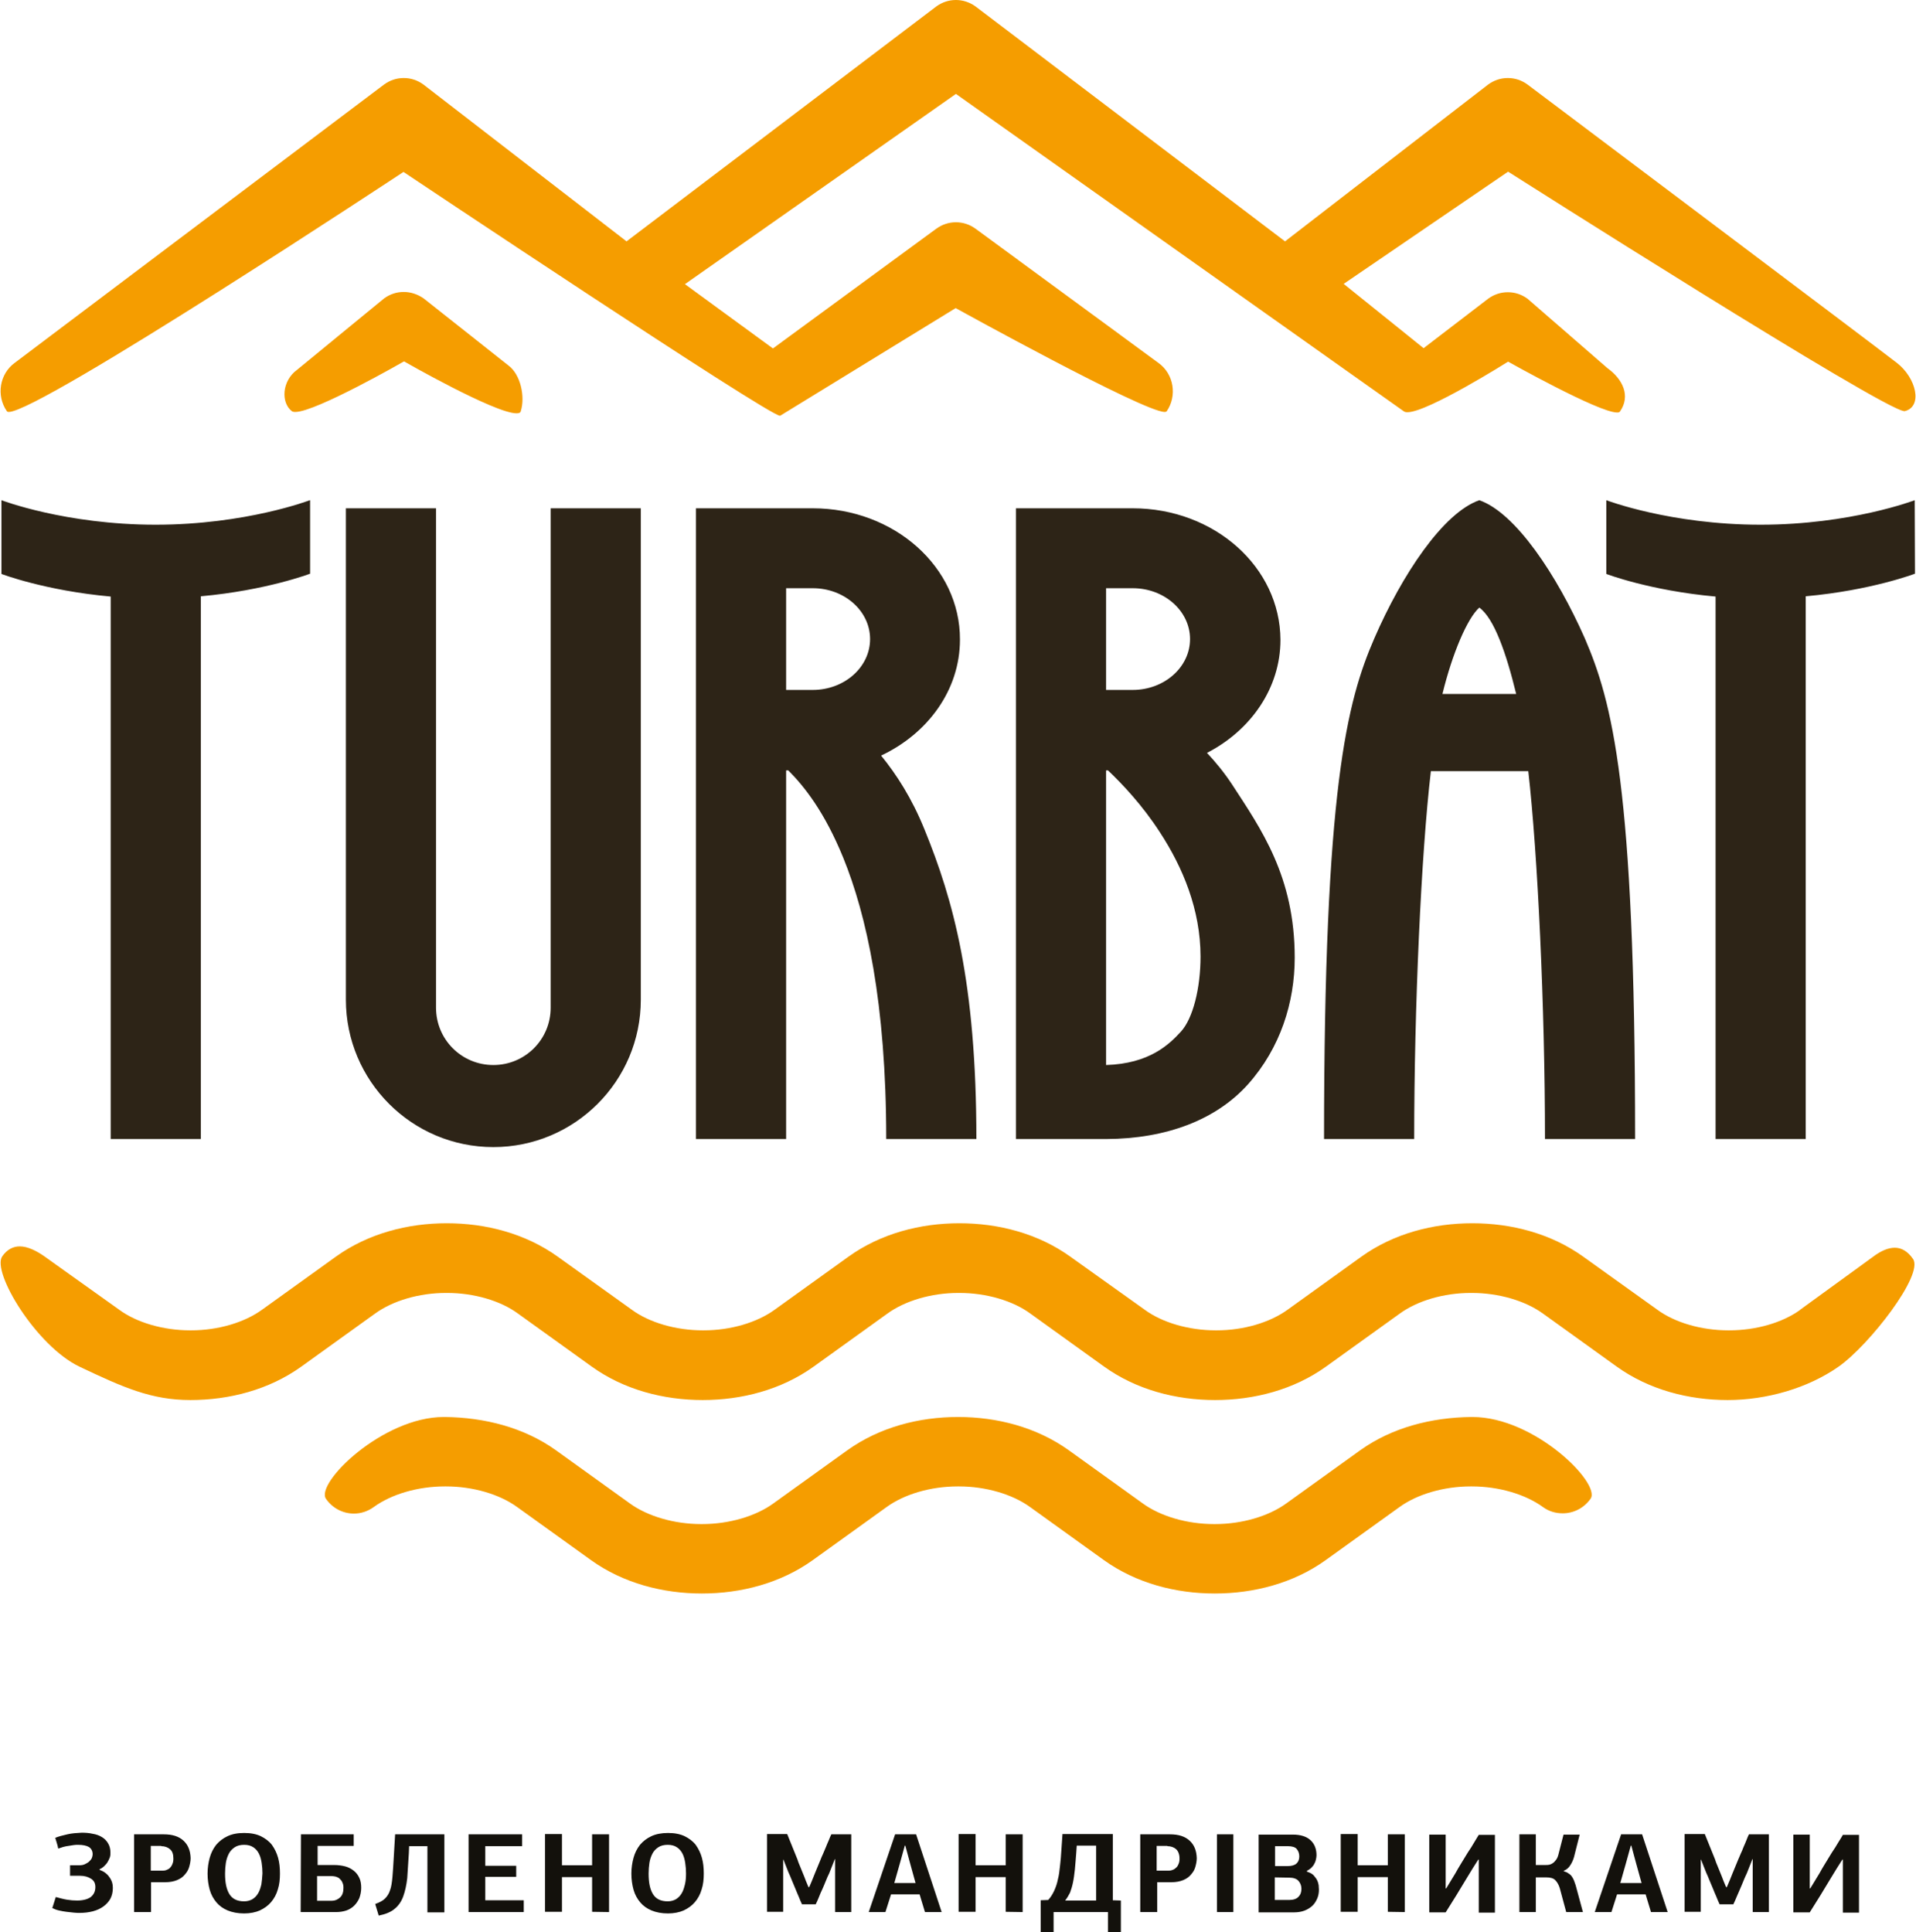 <svg width="595" height="600" viewBox="0 0 595 600" fill="none" xmlns="http://www.w3.org/2000/svg">
<path d="M457.217 379.889C445.1 379.889 432.816 383.064 422.788 390.251L399.891 406.713C394.375 410.724 386.186 413.148 377.83 413.148C377.746 413.148 377.746 413.148 377.662 413.148C377.579 413.148 377.579 413.148 377.495 413.148C369.139 413.148 360.866 410.724 355.434 406.713L332.37 390.251C322.342 383.064 310.058 379.889 297.941 379.889C285.824 379.889 273.54 383.064 263.512 390.251L240.615 406.713C235.1 410.724 226.91 413.148 218.554 413.148C218.47 413.148 218.47 413.148 218.387 413.148C218.303 413.148 218.303 413.148 218.22 413.148C209.863 413.148 201.59 410.724 196.158 406.713L173.178 390.251C163.15 383.064 150.866 379.889 138.749 379.889C126.632 379.889 114.348 383.064 104.32 390.251L81.423 406.713C75.907 410.724 67.718 413.148 59.362 413.148C59.278 413.148 59.278 413.148 59.194 413.148C59.111 413.148 59.111 413.148 59.027 413.148C50.671 413.148 42.398 410.724 36.966 406.713L13.902 390.251C11.311 388.412 8.554 387.075 6.13 387.075C4.125 387.075 2.203 387.995 0.699 390.167C-2.644 395.014 11.228 417.995 24.682 424.429C38.219 430.864 46.994 434.791 59.111 434.791C71.228 434.791 83.512 431.616 93.54 424.429L116.437 407.967C121.952 403.956 130.141 401.532 138.498 401.532C138.582 401.532 138.582 401.532 138.665 401.532C138.749 401.532 138.749 401.532 138.832 401.532C147.189 401.532 155.462 403.956 160.894 407.967L183.791 424.429C193.818 431.616 206.103 434.791 218.22 434.791C230.336 434.791 242.621 431.616 252.648 424.429L275.545 407.967C281.061 403.956 289.25 401.532 297.607 401.532C297.69 401.532 297.69 401.532 297.774 401.532C297.857 401.532 297.857 401.532 297.941 401.532C306.297 401.532 314.57 403.956 320.002 407.967L342.899 424.429C352.927 431.616 365.211 434.791 377.328 434.791C389.445 434.791 401.729 431.616 411.757 424.429L434.654 407.967C440.169 403.956 448.359 401.532 456.715 401.532C456.799 401.532 456.799 401.532 456.882 401.532C456.966 401.532 456.966 401.532 457.05 401.532C465.406 401.532 473.679 403.956 479.194 407.967L502.091 424.429C512.119 431.616 524.403 434.791 536.52 434.791C548.637 434.791 561.423 431.114 570.949 424.429C580.476 417.744 597.44 395.933 594.097 391.003C592.426 388.579 590.504 387.493 588.414 387.493C586.325 387.493 584.069 388.496 581.729 390.251L559.083 406.713L558.916 406.88C553.401 410.808 545.295 413.148 537.022 413.148C536.938 413.148 536.938 413.148 536.855 413.148C536.771 413.148 536.771 413.148 536.688 413.148C528.331 413.148 520.058 410.724 514.626 406.713L491.646 390.251C481.618 383.064 469.334 379.889 457.217 379.889ZM457.217 440.056C457.05 440.056 456.966 440.056 456.799 440.056C444.682 440.223 432.398 443.231 422.37 450.418L399.473 466.88C393.958 470.891 385.685 473.315 377.328 473.315C377.245 473.315 377.245 473.315 377.161 473.315C377.077 473.315 377.077 473.315 376.994 473.315C368.637 473.315 360.364 470.891 354.849 466.88L331.952 450.418C321.924 443.231 309.64 440.056 297.523 440.056C285.406 440.056 273.122 443.231 263.094 450.418L240.197 466.88C234.682 470.891 226.409 473.315 218.052 473.315C217.969 473.315 217.969 473.315 217.885 473.315C217.802 473.315 217.802 473.315 217.718 473.315C209.362 473.315 201.089 470.891 195.573 466.88L172.676 450.418C162.648 443.231 150.364 440.223 138.247 440.056C138.08 440.056 137.997 440.056 137.83 440.056C118.777 440.056 97.885 460.613 101.228 465.46C103.317 468.468 106.576 470.056 109.919 470.056C112.008 470.056 114.18 469.387 116.019 468.05C121.534 464.039 129.724 461.616 138.164 461.616C138.247 461.616 138.247 461.616 138.331 461.616C138.414 461.616 138.414 461.616 138.498 461.616C146.855 461.616 155.128 464.039 160.643 468.05L183.54 484.513C193.568 491.699 205.852 494.875 217.969 494.875C230.086 494.875 242.37 491.699 252.398 484.513L275.295 468.05C280.81 464.039 288.999 461.616 297.44 461.616C297.523 461.616 297.523 461.616 297.607 461.616C297.69 461.616 297.69 461.616 297.774 461.616C306.13 461.616 314.403 464.039 319.919 468.05L342.816 484.513C352.843 491.699 365.128 494.875 377.245 494.875C389.362 494.875 401.646 491.699 411.674 484.513L434.571 468.05C440.086 464.039 448.359 461.616 456.715 461.616C456.799 461.616 456.799 461.616 456.882 461.616C456.966 461.616 456.966 461.616 457.05 461.616C465.406 461.616 473.679 464.039 479.194 468.05C481.033 469.387 483.122 469.972 485.295 469.972C488.637 469.972 491.896 468.385 493.986 465.376C497.077 460.613 476.604 440.056 457.217 440.056Z" fill="#F59D00"/>
<path d="M296.855 0C294.682 0 292.593 0.669 290.754 2.006L194.57 74.958L131.478 26.24C129.64 24.902 127.551 24.234 125.378 24.234C123.205 24.234 121.116 24.902 119.278 26.24L4.626 112.646C-0.137 116.072 -1.224 122.841 2.119 127.688C2.203 127.855 2.453 127.939 2.704 127.939C12.481 127.939 125.295 53.398 125.295 53.398C125.295 53.398 238.609 129.109 242.203 129.109H242.286L296.771 95.683C296.771 95.683 355.1 127.939 361.701 127.939C361.952 127.939 362.203 127.855 362.286 127.772C365.629 122.925 364.543 116.156 359.779 112.73L302.955 71.031C301.116 69.694 299.027 69.025 296.855 69.025C294.682 69.025 292.593 69.694 290.754 71.031L240.03 108.217L212.704 88.245L296.855 29.164L435.991 127.772C436.242 127.939 436.576 128.022 437.077 128.022C443.428 128.022 468.331 112.312 468.331 112.312C468.331 112.312 496.409 128.106 502.175 128.106C502.676 128.106 502.927 128.022 503.094 127.772C506.437 122.925 503.93 117.744 499.166 114.318L474.348 92.758C472.509 91.421 470.42 90.752 468.247 90.752C466.075 90.752 463.985 91.421 462.147 92.758L442.091 108.134L417.272 88.162L468.331 53.315C468.331 53.315 585.239 127.688 591.423 127.688C591.506 127.688 591.506 127.688 591.506 127.688C597.189 126.267 595.1 117.326 588.999 112.646C582.899 107.883 474.348 26.24 474.348 26.24C472.509 24.902 470.42 24.234 468.247 24.234C466.075 24.234 463.985 24.902 462.147 26.24L399.055 74.958L302.955 2.006C301.116 0.669 298.944 0 296.855 0ZM125.378 90.668C123.205 90.668 121.116 91.337 119.278 92.674L92.286 114.819C87.523 118.245 87.189 125.014 90.615 127.688C90.866 127.855 91.2 127.939 91.701 127.939C98.136 127.939 125.462 112.228 125.462 112.228C125.462 112.228 153.623 128.357 160.392 128.357C161.144 128.357 161.646 128.189 161.729 127.688C163.15 123.175 161.646 116.323 157.969 113.565L131.562 92.674C129.64 91.337 127.467 90.668 125.378 90.668Z" fill="#F59D00"/>
<path d="M594.599 155.348C594.599 155.348 574.71 162.953 546.716 162.953C518.721 162.953 498.833 155.348 498.833 155.348V178.245C498.833 178.245 512.37 183.426 532.76 185.265V353.733H560.755V185.181C581.145 183.343 594.682 178.162 594.682 178.162L594.599 155.348ZM459.39 155.348C448.108 159.276 435.323 178.579 426.799 198.217C418.276 217.855 411.172 244.763 411.172 353.733H439.167C439.167 312.785 441.34 265.153 444.348 239.499H474.599C477.523 265.153 479.78 312.785 479.78 353.733H507.774C507.774 244.011 500.588 217.855 492.147 198.217C483.457 178.579 470.671 159.276 459.39 155.348ZM447.941 215.515C451.033 202.813 455.713 191.95 459.39 188.691C463.986 192.033 467.746 202.813 470.838 215.515H447.941ZM96.214 155.348C96.214 155.348 76.326 162.953 48.331 162.953C20.337 162.953 0.448 155.348 0.448 155.348V178.245C0.448 178.245 13.986 183.426 34.376 185.265V353.733H62.37V185.181C82.76 183.343 96.298 178.162 96.298 178.162V155.348H96.214V155.348ZM351.757 157.855H343.484H315.49V182.758V214.429V239.331V353.733H342.649C342.816 353.733 343.067 353.733 343.234 353.733H343.317H343.568C362.203 353.649 377.663 347.799 387.607 336.685C397.635 325.404 402.064 311.281 402.064 297.409C402.064 272.173 391.618 257.465 382.593 243.593C380.17 239.916 377.496 236.657 374.821 233.816C388.443 226.797 397.635 213.677 397.635 198.719C397.551 176.072 377.078 157.855 351.757 157.855ZM343.484 214.345V182.674H351.757C361.618 182.674 369.557 189.777 369.557 198.468C369.557 207.159 361.618 214.262 351.757 214.262H343.484V214.345ZM343.484 330.752V239.248H344.069C348.582 243.51 354.849 250.195 360.198 258.468C367.301 269.331 372.816 282.535 372.816 297.075C372.816 306.852 370.476 316.295 366.716 320.39C363.039 324.401 356.938 330.334 343.484 330.752ZM252.398 157.855H244.125H216.131V182.758V214.429V239.331V353.733H244.125V239.248H244.794C249.808 244.262 256.075 252.201 261.841 266.323C269.028 283.955 275.211 311.365 275.211 353.733H303.206C303.206 305.014 296.019 279.443 287.078 257.549C283.15 247.855 278.387 240.501 273.624 234.652C288.164 227.799 298.108 214.262 298.108 198.635C298.192 176.072 277.635 157.855 252.398 157.855ZM244.125 214.345V182.674H252.398C262.259 182.674 270.198 189.777 270.198 198.468C270.198 207.159 262.259 214.262 252.398 214.262H244.125V214.345ZM199 157.855H171.005V310.446V312.953C171.005 322.813 163.067 330.752 153.206 330.752C143.345 330.752 135.406 322.813 135.406 312.953V157.855H107.412V310.446C107.412 335.682 127.886 356.239 153.206 356.239C178.443 356.239 199 335.766 199 310.446V157.855Z" fill="#2D2417"/>
<path d="M570.865 572.173C570.28 573.176 569.612 574.262 568.86 575.348C568.191 576.518 567.439 577.605 566.77 578.775C566.102 579.861 565.517 580.864 565.016 581.783L562.174 586.463H562.007C562.007 583.705 562.007 580.864 562.007 578.106C562.007 575.348 562.007 572.507 562.007 569.75H556.91V593.9H562.007L565.35 588.552C566.436 586.713 567.606 584.875 568.692 583.036C569.779 581.198 570.949 579.36 572.119 577.521H572.286V593.984H577.3V569.833C576.464 569.833 575.628 569.833 574.793 569.833H572.286C572.035 570.335 571.534 571.087 570.865 572.173ZM544.291 577.521V593.816H549.305V569.666H543.121C542.871 570.167 542.62 570.752 542.369 571.421C542.119 572.089 541.784 572.841 541.45 573.594C541.199 574.346 540.865 575.014 540.531 575.766C540.28 576.435 539.946 577.103 539.779 577.521C539.194 578.942 538.609 580.362 538.024 581.783C537.439 583.287 536.854 584.708 536.269 586.045H536.018C535.768 585.46 535.517 584.791 535.183 584.039C534.932 583.287 534.598 582.535 534.263 581.699C533.929 580.947 533.679 580.195 533.344 579.443C533.01 578.691 532.759 578.023 532.592 577.438L529.417 569.582H523.149V593.733H528.163V589.972C528.163 588.552 528.163 587.131 528.163 585.627C528.163 584.123 528.163 582.702 528.163 581.282V577.521H528.247L529.835 581.532C530.169 582.201 530.503 583.036 530.837 583.872C531.172 584.708 531.589 585.627 531.924 586.463C532.258 587.382 532.676 588.218 533.01 589.053C533.344 589.889 533.679 590.724 534.013 591.393H538.275C538.609 590.724 538.943 589.972 539.277 589.137C539.612 588.301 540.029 587.465 540.364 586.63C540.698 585.794 541.116 584.958 541.45 584.039C541.784 583.204 542.119 582.451 542.453 581.783L544.208 577.354H544.291V577.521V577.521ZM509.779 584.791H503.177L504.932 578.607L506.436 573.176H506.603L508.024 578.44L509.779 584.791ZM517.885 593.816L509.946 569.666H503.428L495.238 593.816H500.419L502.174 588.301H511.032L512.704 593.816H517.885ZM485.712 580.947C486.464 580.613 487.133 580.112 487.634 579.276C488.135 578.524 488.553 577.605 488.804 576.685L490.559 569.75H485.545L483.957 575.933C483.79 576.602 483.539 577.187 483.205 577.605C482.871 578.023 482.62 578.357 482.202 578.607C481.868 578.858 481.45 579.025 481.116 579.109C480.698 579.192 480.364 579.192 479.946 579.192H476.938V569.666H471.84V593.816H476.938V583.036H480.197C481.45 583.036 482.369 583.287 482.954 583.872C483.539 584.457 484.041 585.293 484.375 586.379L486.38 593.816H491.562L489.305 585.46C489.138 584.958 488.971 584.541 488.804 584.039C488.637 583.621 488.386 583.12 488.135 582.786C487.885 582.368 487.467 582.034 487.049 581.783C486.631 581.449 486.13 581.282 485.545 581.114L485.712 580.947ZM457.801 572.173C457.216 573.176 456.548 574.262 455.796 575.348C455.127 576.518 454.375 577.605 453.706 578.775C453.038 579.861 452.453 580.864 451.951 581.783L449.11 586.463H448.943C448.943 583.705 448.943 580.864 448.943 578.106C448.943 575.348 448.943 572.507 448.943 569.75H443.846V593.9H448.943L452.286 588.552C453.372 586.713 454.542 584.875 455.628 583.036C456.715 581.198 457.885 579.36 459.055 577.521H459.222V593.984H464.236V569.833C463.4 569.833 462.564 569.833 461.729 569.833H459.222C458.887 570.335 458.47 571.087 457.801 572.173ZM436.241 593.816V569.666H430.977V579.276H421.617C421.617 577.688 421.617 576.017 421.617 574.429C421.617 572.841 421.617 571.254 421.617 569.582H416.353V593.733H421.617C421.617 591.978 421.617 590.139 421.617 588.385C421.617 586.63 421.617 584.791 421.617 582.953H430.977V593.733L436.241 593.816ZM399.89 573.343C401.144 573.343 402.147 573.594 402.648 574.178C403.149 574.763 403.484 575.516 403.484 576.518C403.484 577.521 403.149 578.273 402.564 578.775C401.979 579.276 401.06 579.527 399.89 579.527H395.963V573.343H399.89ZM400.392 583.12C401.645 583.12 402.648 583.454 403.233 584.123C403.818 584.791 404.152 585.627 404.152 586.546C404.152 587.549 403.901 588.385 403.233 589.053C402.648 589.722 401.645 590.056 400.308 590.056H395.879V583.036L400.392 583.12ZM405.74 581.031C406.325 580.78 406.826 580.446 407.244 580.028C407.662 579.61 407.996 579.192 408.163 578.775C408.414 578.357 408.581 577.855 408.665 577.438C408.748 577.02 408.832 576.602 408.832 576.184C408.832 574.262 408.247 572.674 406.993 571.504C405.74 570.335 403.901 569.75 401.394 569.75H390.865V593.9H401.896C402.982 593.9 404.069 593.733 404.988 593.399C405.907 593.064 406.743 592.563 407.411 591.978C408.08 591.393 408.581 590.641 408.999 589.722C409.417 588.802 409.584 587.883 409.584 586.797C409.584 586.463 409.5 585.961 409.5 585.46C409.417 584.958 409.25 584.373 408.999 583.872C408.748 583.371 408.33 582.869 407.913 582.368C407.411 581.867 406.743 581.532 405.907 581.282V581.031H405.74V581.031ZM383.01 569.666H377.913V593.816H383.01V569.666ZM362.536 573.343C363.623 573.343 364.542 573.677 365.211 574.262C365.879 574.847 366.297 575.85 366.297 577.187C366.297 577.855 366.213 578.44 365.963 578.942C365.796 579.443 365.461 579.861 365.127 580.112C364.793 580.446 364.458 580.613 363.957 580.78C363.539 580.947 363.038 580.947 362.62 580.947H359.194V573.259H362.536V573.343ZM369.472 571.672C368.052 570.334 366.046 569.666 363.289 569.666H354.096V593.816H359.361V584.541H363.79C365.211 584.541 366.464 584.29 367.467 583.872C368.47 583.454 369.305 582.869 369.89 582.117C370.559 581.365 370.977 580.613 371.227 579.694C371.478 578.775 371.645 577.939 371.645 577.02C371.562 574.763 370.893 573.009 369.472 571.672ZM334.375 573.176H340.392V590.223H330.782C331.367 589.471 331.868 588.635 332.286 587.8C332.62 586.88 332.954 585.878 333.205 584.624C333.456 583.454 333.623 582.117 333.79 580.613C333.957 579.109 334.041 577.438 334.208 575.599L334.375 573.176ZM344.069 593.816V600H348.08V590.223L345.573 590.14V569.582H329.946L329.612 574.429C329.528 576.184 329.361 577.855 329.194 579.36C329.027 580.947 328.86 582.368 328.525 583.621C328.275 584.958 327.857 586.128 327.355 587.215C326.854 588.301 326.269 589.22 325.517 590.056L323.177 590.14V600H327.188V593.816H344.069ZM317.578 593.816V569.666H312.314V579.276H302.954C302.954 577.688 302.954 576.017 302.954 574.429C302.954 572.841 302.954 571.254 302.954 569.582H297.69V593.733H302.954C302.954 591.978 302.954 590.139 302.954 588.385C302.954 586.63 302.954 584.791 302.954 582.953H312.314V593.733L317.578 593.816ZM284.319 584.791H277.718L279.472 578.607L280.977 573.176H281.144L282.564 578.44L284.319 584.791ZM292.425 593.816L284.486 569.666H277.968L269.779 593.816H274.96L276.715 588.301H285.573L287.244 593.816H292.425ZM259.333 577.521V593.816H264.347V569.666H258.163C257.913 570.167 257.662 570.752 257.411 571.421C257.077 572.089 256.826 572.841 256.492 573.594C256.158 574.346 255.907 575.014 255.573 575.766C255.238 576.435 254.988 577.103 254.821 577.521C254.236 578.942 253.651 580.362 253.066 581.783C252.481 583.287 251.896 584.708 251.311 586.045H251.06C250.809 585.46 250.559 584.791 250.225 584.039C249.974 583.287 249.64 582.535 249.305 581.699C248.971 580.947 248.72 580.195 248.386 579.443C248.052 578.691 247.801 578.023 247.634 577.438L244.458 569.582H238.191V593.733H243.205V589.972C243.205 588.552 243.205 587.131 243.205 585.627C243.205 584.123 243.205 582.702 243.205 581.282V577.521H243.289L244.876 581.532C245.211 582.201 245.545 583.036 245.879 583.872C246.213 584.708 246.631 585.627 246.965 586.463C247.3 587.382 247.718 588.218 248.052 589.053C248.386 589.889 248.72 590.724 249.055 591.393H253.316C253.651 590.724 253.985 589.972 254.319 589.137C254.653 588.301 254.988 587.465 255.406 586.63C255.74 585.794 256.158 584.958 256.492 584.039C256.826 583.204 257.16 582.451 257.495 581.783L259.25 577.354H259.333V577.521V577.521ZM212.704 585.209C212.453 586.212 212.202 587.131 211.701 587.967C211.199 588.802 210.698 589.304 209.946 589.805C209.194 590.223 208.358 590.474 207.355 590.474C205.183 590.474 203.679 589.722 202.759 588.218C201.84 586.713 201.422 584.624 201.422 581.867C201.422 580.697 201.506 579.61 201.673 578.524C201.84 577.438 202.174 576.518 202.592 575.683C203.01 574.847 203.679 574.178 204.431 573.677C205.183 573.176 206.186 572.925 207.355 572.925C208.525 572.925 209.445 573.176 210.197 573.677C210.949 574.178 211.534 574.847 211.952 575.683C212.369 576.518 212.62 577.438 212.787 578.524C212.954 579.61 213.038 580.697 213.038 581.783C213.038 583.036 212.954 584.206 212.704 585.209ZM217.968 576.936C217.55 575.432 216.882 574.095 216.046 572.925C215.127 571.755 213.957 570.919 212.62 570.251C211.199 569.582 209.528 569.248 207.439 569.248C205.433 569.248 203.679 569.582 202.258 570.251C200.837 570.919 199.667 571.839 198.748 572.925C197.829 574.095 197.16 575.432 196.743 576.936C196.325 578.44 196.074 580.112 196.074 581.867C196.074 583.705 196.325 585.376 196.743 586.88C197.16 588.385 197.913 589.722 198.832 590.808C199.751 591.894 200.921 592.73 202.342 593.315C203.762 593.9 205.433 594.234 207.439 594.234C209.277 594.234 210.949 593.9 212.286 593.315C213.706 592.646 214.876 591.811 215.796 590.724C216.715 589.638 217.467 588.301 217.885 586.797C218.386 585.293 218.553 583.621 218.553 581.867C218.553 580.028 218.386 578.44 217.968 576.936ZM189.138 593.816V569.666H183.874V579.276H174.514C174.514 577.688 174.514 576.017 174.514 574.429C174.514 572.841 174.514 571.254 174.514 569.582H169.25V593.733H174.514C174.514 591.978 174.514 590.139 174.514 588.385C174.514 586.63 174.514 584.791 174.514 582.953H183.874V593.733L189.138 593.816ZM162.648 593.816V590.14H150.698V582.869H160.308V579.443H150.698V573.343H162.147V569.666H145.517V593.816H162.648ZM137.996 593.9V569.666H122.704L122.286 576.685C122.119 579.192 122.035 581.282 121.868 582.953C121.701 584.624 121.534 585.961 121.116 587.048C120.782 588.134 120.197 588.97 119.528 589.638C118.86 590.307 117.857 590.808 116.52 591.309L117.606 594.903C119.695 594.485 121.367 593.816 122.536 592.814C123.706 591.894 124.626 590.557 125.211 588.97C125.796 587.382 126.213 585.46 126.464 583.287C126.631 581.031 126.798 578.44 126.965 575.516L127.049 573.343H132.731V593.9H137.996ZM102.731 582.619C103.233 582.619 103.818 582.702 104.236 582.786C104.737 582.953 105.155 583.12 105.489 583.454C105.823 583.789 106.158 584.123 106.325 584.624C106.575 585.126 106.659 585.627 106.659 586.295C106.659 587.633 106.325 588.635 105.573 589.304C104.821 589.972 103.985 590.307 102.982 590.307H98.47V582.619H102.731ZM93.372 593.816H104.319C105.489 593.816 106.575 593.649 107.578 593.315C108.497 592.981 109.333 592.479 110.002 591.811C110.67 591.142 111.172 590.39 111.589 589.471C111.924 588.552 112.174 587.465 112.174 586.295C112.174 585.126 112.007 584.039 111.589 583.204C111.172 582.284 110.587 581.532 109.835 580.947C109.082 580.362 108.163 579.861 107.16 579.61C106.158 579.36 104.988 579.192 103.734 579.192H98.637V573.259H109.835V569.666H93.456L93.372 593.816ZM81.172 585.209C80.921 586.212 80.67 587.131 80.169 587.967C79.667 588.802 79.166 589.304 78.414 589.805C77.662 590.223 76.826 590.474 75.823 590.474C73.651 590.474 72.147 589.722 71.227 588.218C70.308 586.713 69.89 584.624 69.89 581.867C69.89 580.697 69.974 579.61 70.141 578.524C70.308 577.438 70.642 576.518 71.06 575.683C71.478 574.847 72.147 574.178 72.899 573.677C73.651 573.176 74.653 572.925 75.823 572.925C76.993 572.925 77.912 573.176 78.665 573.677C79.417 574.178 80.002 574.847 80.419 575.683C80.837 576.518 81.088 577.438 81.255 578.524C81.422 579.61 81.506 580.697 81.506 581.783C81.422 583.036 81.339 584.206 81.172 585.209ZM86.353 576.936C85.935 575.432 85.266 574.095 84.431 572.925C83.511 571.755 82.341 570.919 81.004 570.251C79.584 569.582 77.912 569.248 75.823 569.248C73.734 569.248 72.063 569.582 70.642 570.251C69.222 570.919 68.052 571.839 67.133 572.925C66.213 574.095 65.545 575.432 65.127 576.936C64.709 578.44 64.459 580.112 64.459 581.867C64.459 583.705 64.709 585.376 65.127 586.88C65.545 588.385 66.297 589.722 67.216 590.808C68.135 591.894 69.305 592.73 70.726 593.315C72.147 593.9 73.818 594.234 75.823 594.234C77.662 594.234 79.333 593.9 80.67 593.315C82.091 592.646 83.261 591.811 84.18 590.724C85.099 589.638 85.851 588.301 86.269 586.797C86.77 585.293 86.938 583.621 86.938 581.867C86.938 580.028 86.77 578.44 86.353 576.936ZM50.085 573.343C51.172 573.343 52.091 573.677 52.759 574.262C53.511 574.847 53.846 575.85 53.846 577.187C53.846 577.855 53.762 578.44 53.511 578.942C53.344 579.443 53.01 579.861 52.759 580.112C52.425 580.446 52.007 580.613 51.589 580.78C51.172 580.947 50.67 580.947 50.252 580.947H46.826V573.259H50.085V573.343ZM57.021 571.672C55.6 570.334 53.595 569.666 50.837 569.666H41.645V593.816H46.91V584.541H51.339C52.759 584.541 54.013 584.29 55.016 583.872C56.018 583.454 56.854 582.869 57.439 582.117C58.108 581.365 58.525 580.613 58.776 579.694C59.027 578.775 59.194 577.939 59.194 577.02C59.11 574.763 58.442 573.009 57.021 571.672ZM20.921 569.666C19.417 570 18.163 570.334 17.16 570.752C17.328 571.337 17.495 571.839 17.662 572.424C17.829 573.009 17.996 573.51 18.08 574.095C18.581 573.928 19.082 573.761 19.584 573.594C20.169 573.426 20.67 573.343 21.255 573.259C21.84 573.176 22.341 573.092 22.843 573.009C23.344 572.925 23.846 572.925 24.264 572.925C25.768 572.925 26.854 573.176 27.606 573.594C28.358 574.095 28.776 574.847 28.776 575.85C28.776 576.184 28.692 576.602 28.525 577.02C28.358 577.438 28.024 577.772 27.69 578.106C27.355 578.44 26.854 578.691 26.353 578.942C25.851 579.192 25.266 579.276 24.598 579.276H21.756V582.535H24.849C26.269 582.535 27.355 582.869 28.275 583.454C29.194 584.039 29.612 584.875 29.612 586.045C29.612 587.382 29.11 588.385 28.191 589.137C27.272 589.805 25.851 590.223 23.929 590.223C22.926 590.223 21.84 590.14 20.837 589.972C19.751 589.805 18.581 589.471 17.328 589.137L16.241 592.563C16.91 592.897 17.578 593.148 18.33 593.315C19.082 593.482 19.918 593.649 20.67 593.733C21.422 593.816 22.174 593.9 22.926 593.984C23.678 594.067 24.264 594.067 24.765 594.067C26.186 594.067 27.606 593.9 28.86 593.566C30.113 593.231 31.199 592.73 32.119 592.062C33.038 591.393 33.79 590.557 34.291 589.638C34.793 588.635 35.043 587.549 35.043 586.295C35.043 585.042 34.709 583.956 33.957 582.953C33.289 581.95 32.286 581.198 30.949 580.697L30.865 580.529C31.45 580.279 31.951 579.945 32.369 579.527C32.787 579.109 33.205 578.691 33.456 578.19C33.706 577.772 33.957 577.27 34.124 576.769C34.291 576.268 34.291 575.766 34.291 575.348C34.291 574.178 34.041 573.259 33.539 572.424C33.038 571.588 32.453 571.003 31.617 570.502C30.782 570 29.862 569.666 28.776 569.499C27.69 569.248 26.603 569.165 25.35 569.165C23.846 569.248 22.341 569.332 20.921 569.666Z" fill="#13110C"/>
</svg>

